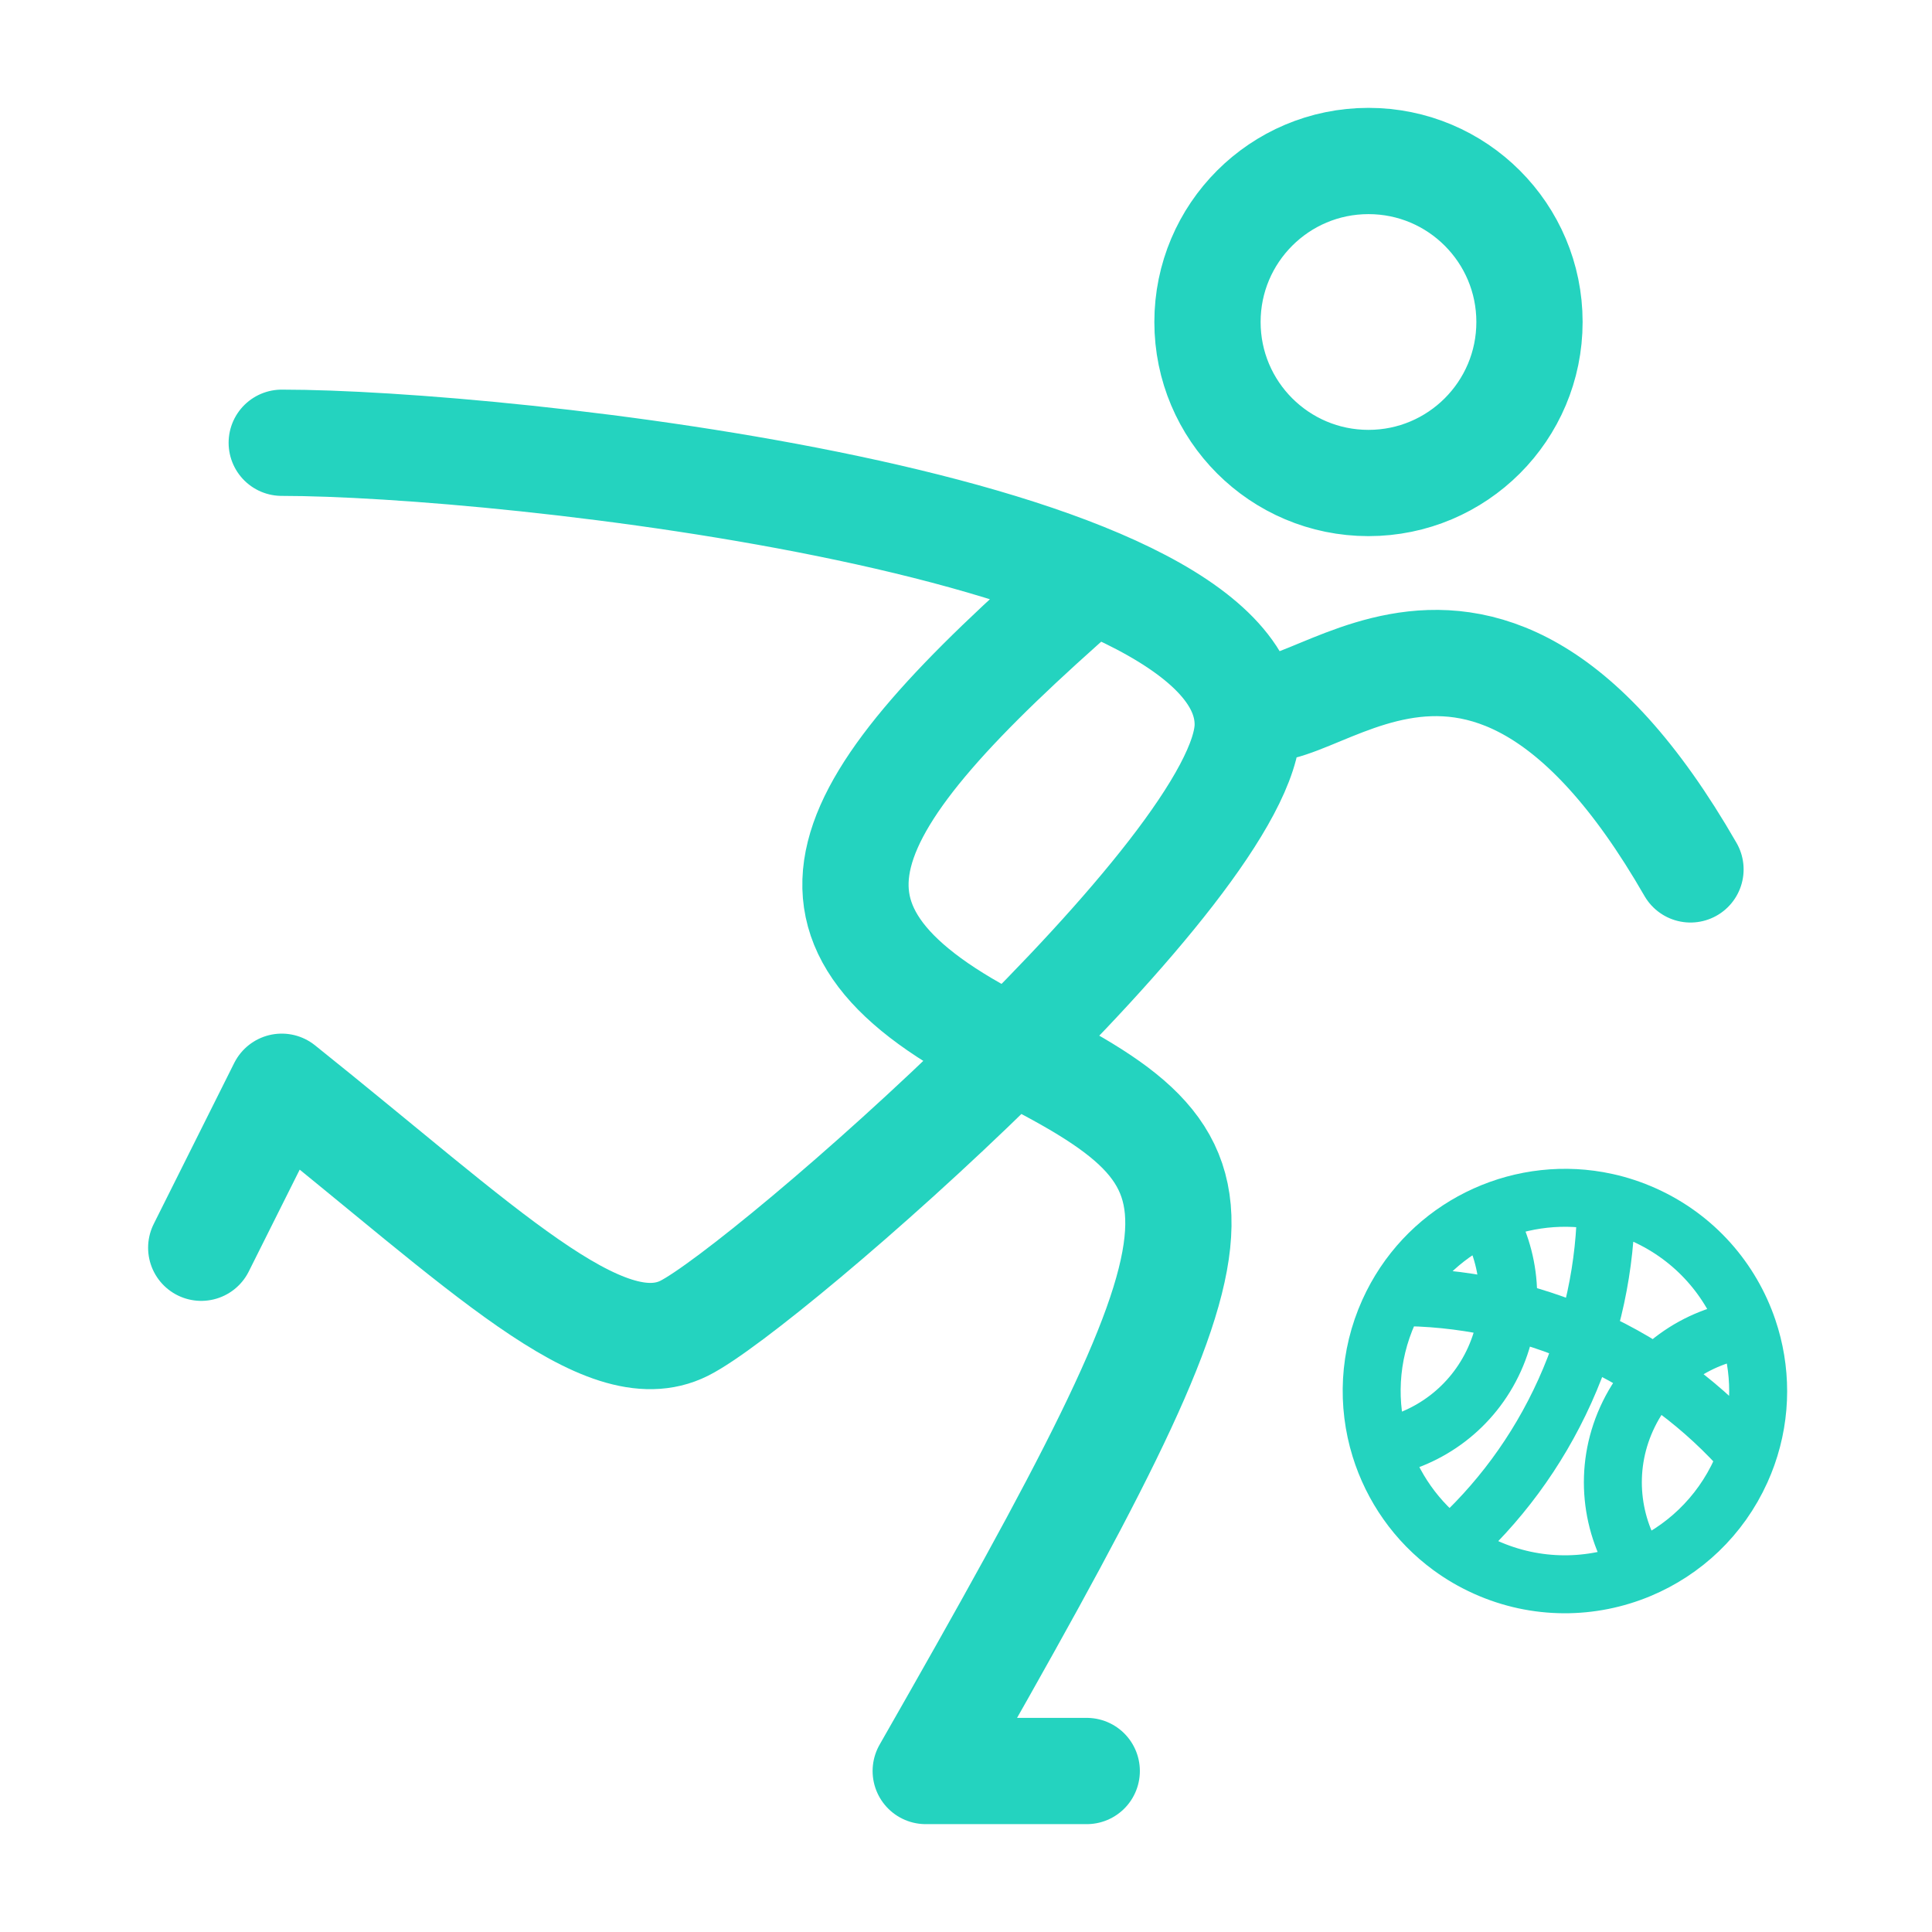 <?xml version="1.0" encoding="UTF-8"?>
<svg xmlns="http://www.w3.org/2000/svg" width="100" height="100" viewBox="0 0 100 100" fill="none">
  <path d="M14.583 22.917C26.041 22.917 64.583 27.083 64.583 37.5C64.583 44.838 39.583 66.667 35.416 68.75C31.249 70.833 24.999 64.583 14.583 56.25L10.416 64.583M56.249 30.208C42.916 41.882 39.586 47.917 52.085 54.167C64.585 60.417 64.583 62.5 47.916 91.667H56.249M64.294 35.964C66.5 40 76 25 87.499 45M79.166 16.666C79.166 21.269 75.435 25 70.832 25C66.23 25 62.499 21.269 62.499 16.667C62.499 12.064 66.231 8.333 70.833 8.333C75.435 8.333 79.166 12.064 79.166 16.666Z" stroke="#24D3BF" stroke-width="5.5" stroke-linecap="round" stroke-linejoin="round"></path>
  <path d="M83.128 62.227C83.117 65.5 82.433 68.823 81 72C79.567 75.177 77.529 77.89 75.084 80.064M83.128 62.227C83.797 62.373 84.461 62.591 85.111 62.884C87.743 64.071 89.612 66.256 90.471 68.791M83.128 62.227C80.992 61.76 78.804 62.02 76.883 62.887M72.261 67.138C72.126 67.381 72 67.631 71.884 67.889C70.841 70.201 70.75 72.7 71.444 74.947M72.261 67.138C75.598 67.121 78.992 67.804 82.233 69.265C85.474 70.727 88.233 72.819 90.43 75.331M72.261 67.138C73.335 65.202 74.979 63.746 76.883 62.887M76.883 62.887C78.217 65.068 78.484 67.849 77.354 70.356C76.223 72.862 73.962 74.503 71.444 74.947M71.444 74.947C72.066 76.961 73.319 78.773 75.084 80.064M75.084 80.064C75.636 80.469 76.239 80.823 76.889 81.116C79.521 82.303 82.396 82.257 84.865 81.223M84.865 81.223C83.357 78.999 83.005 76.068 84.191 73.439C85.376 70.81 87.806 69.133 90.471 68.791M84.865 81.223C87.118 80.28 89.032 78.513 90.116 76.111C90.232 75.853 90.337 75.593 90.43 75.331M90.43 75.331C91.202 73.153 91.171 70.856 90.471 68.791" stroke="#24D3BF" stroke-width="3"></path>
</svg>
